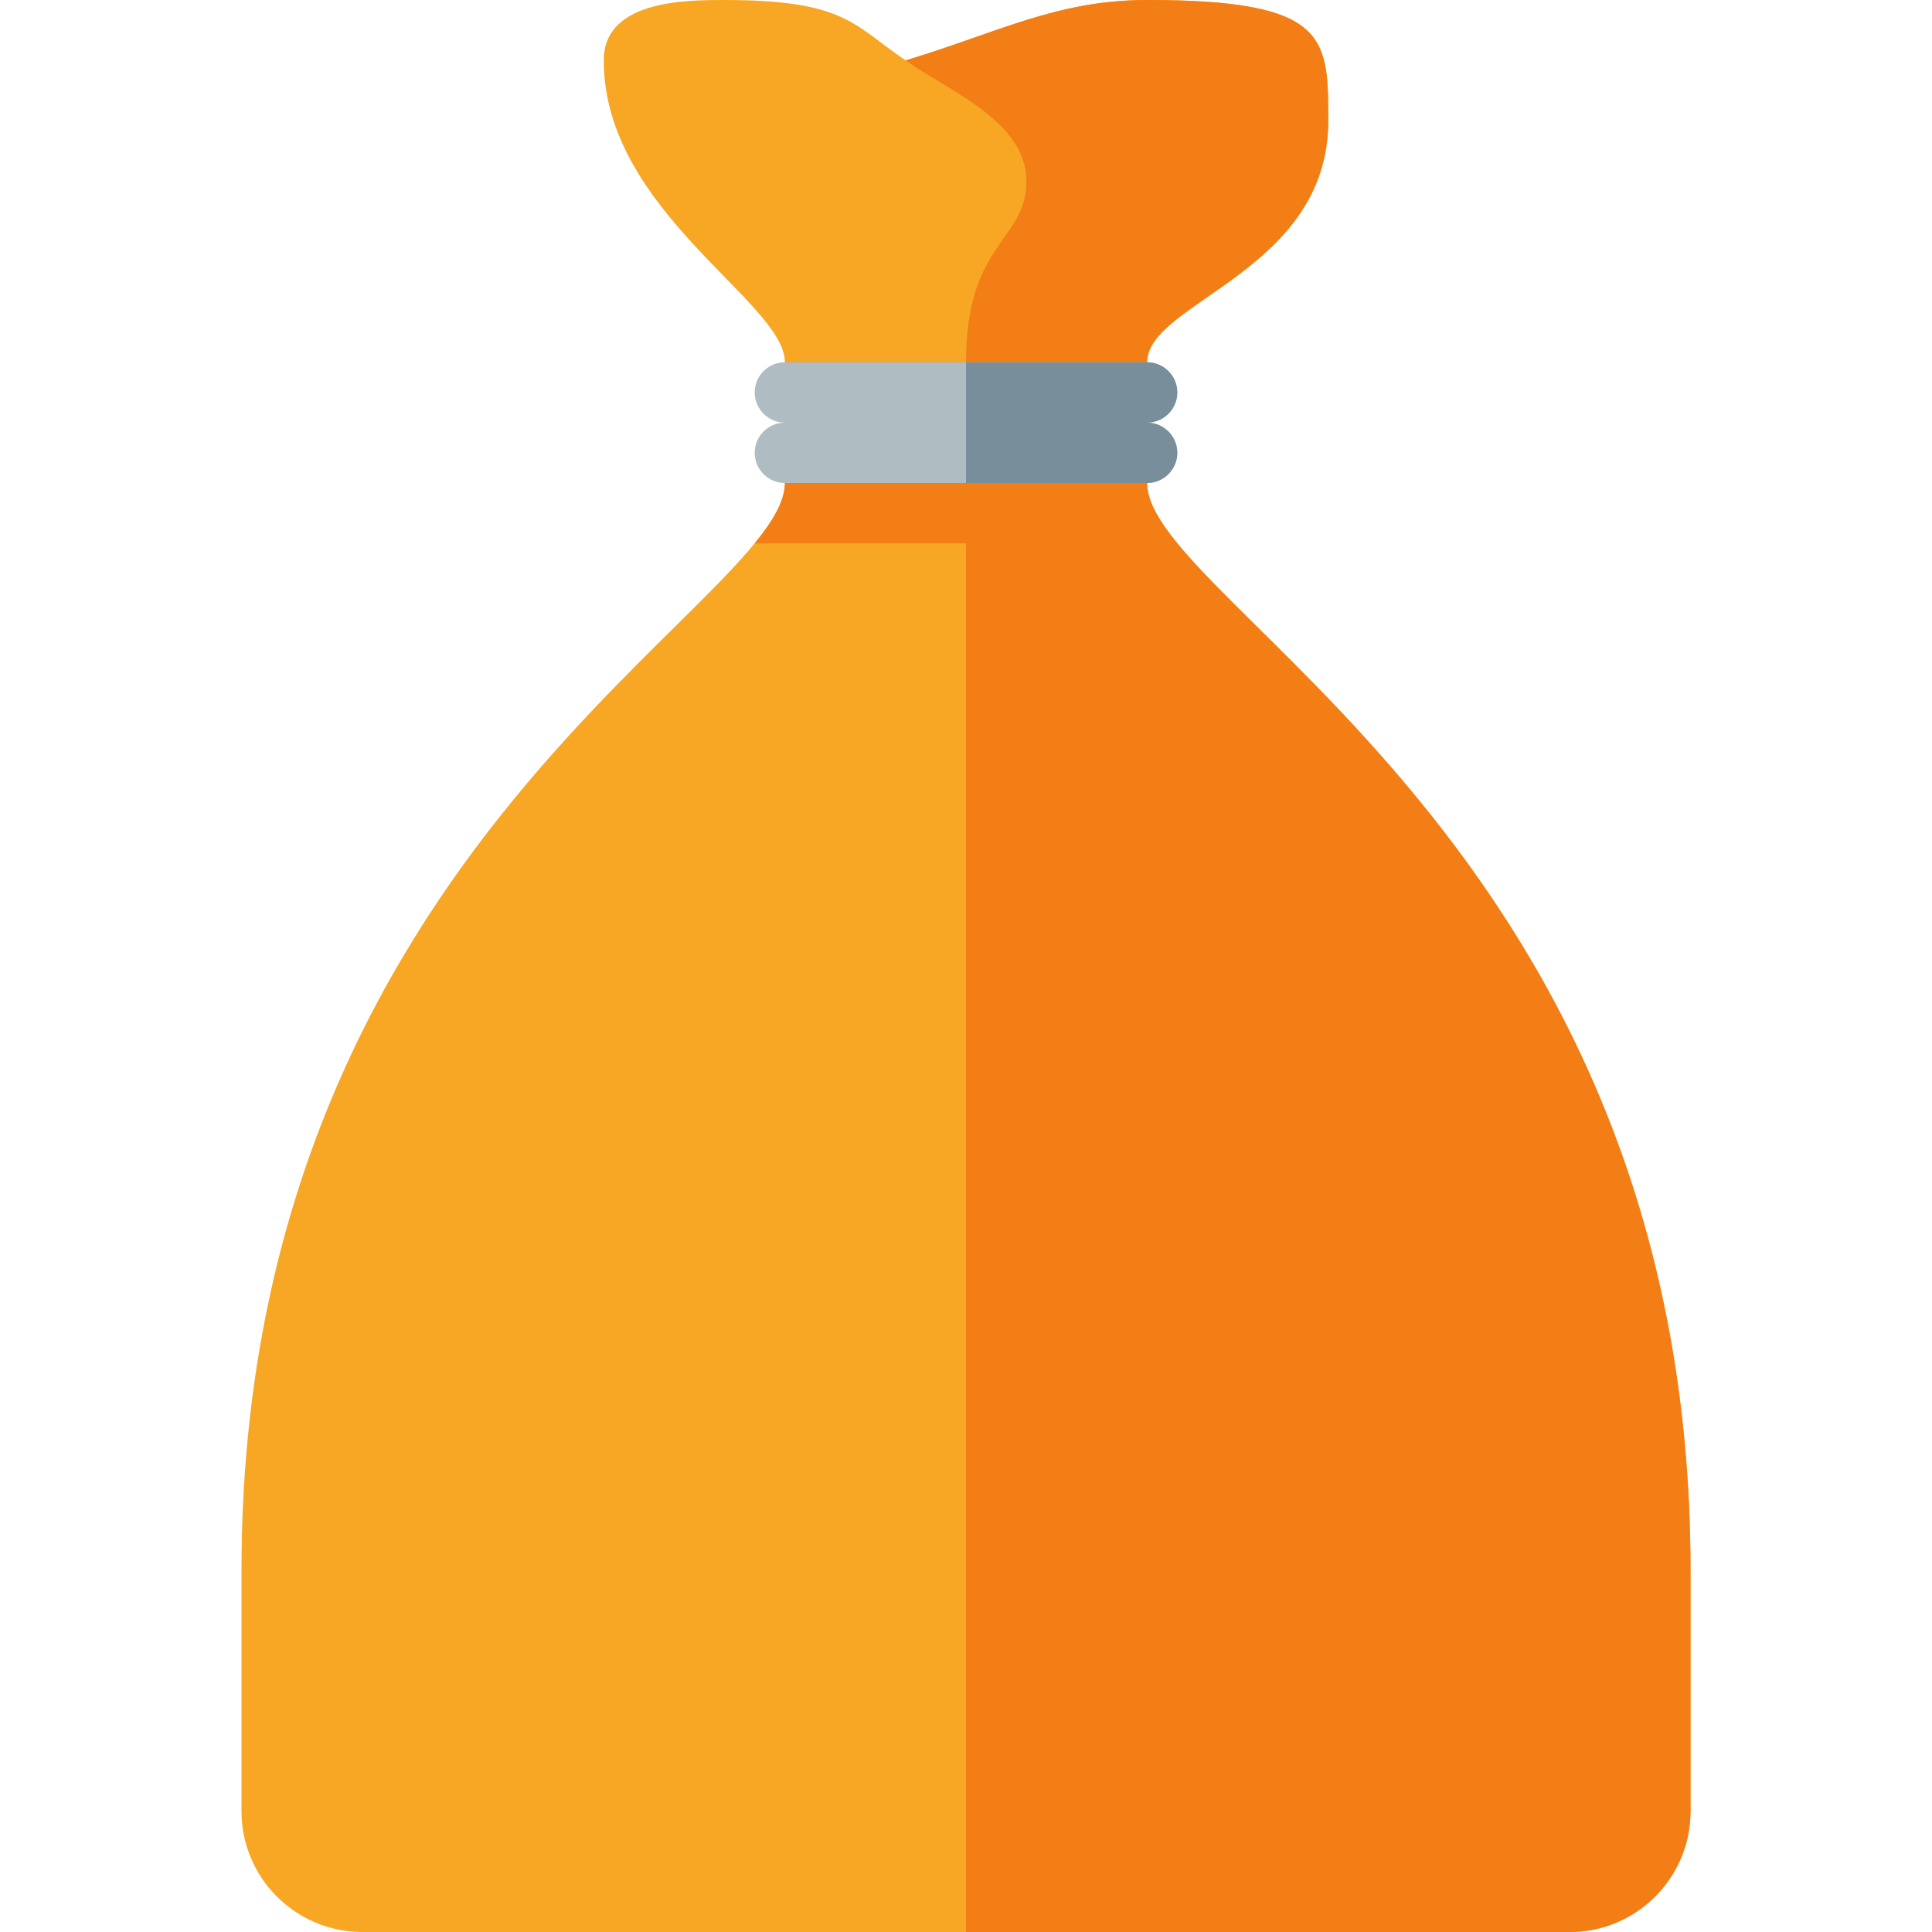 <svg version="1.1" xmlns="http://www.w3.org/2000/svg" xmlns:xlink="http://www.w3.org/1999/xlink" viewBox="0 0 512 512"><g><path d="M208,96c0,-16 -48,-40 -48,-80c0,-16 21.9,-16 32,-16c32,0 34.1,6.6 48,16c24.35,-7.3 40,-16 64,-16c48,0 48,9.9 48,32c0,40 -48,48 -48,64l0,32c0,32 144,96 144,288l0,64c0,17.65 -14.35,32 -32,32l-320,0c-17.65,0 -32,-14.35 -32,-32l0,-64c0,-192 144,-256 144,-288z" fill="#f7a724" /><path d="M304,96l0,32c0,32 144,96 144,288l0,64c0,17.65 -14.35,32 -32,32l-160,0l0,-368l-56,0c5.05,-6.2 8,-11.4 8,-16l0,-32l48,0c0,-32 16,-32 16,-48c0,-16 -21,-24.05 -32,-32c24.35,-7.3 40,-16 64,-16c48,0 48,9.9 48,32c0,40 -48,48 -48,64z" fill="#f37e16" /><path d="M208,96l96,0c4.4,0 8,3.6 8,8c0,4.4 -3.6,8 -8,8c4.4,0 8,3.6 8,8c0,4.4 -3.6,8 -8,8l-96,0c-4.4,0 -8,-3.6 -8,-8c0,-4.4 3.6,-8 8,-8c-4.4,0 -8,-3.6 -8,-8c0,-4.4 3.6,-8 8,-8z" fill="#afbdc3" /><path d="M256,96l48,0c4.4,0 8,3.6 8,8c0,4.4 -3.6,8 -8,8c4.4,0 8,3.6 8,8c0,4.4 -3.6,8 -8,8l-48,0z" fill="#788f9b" /></g></svg>